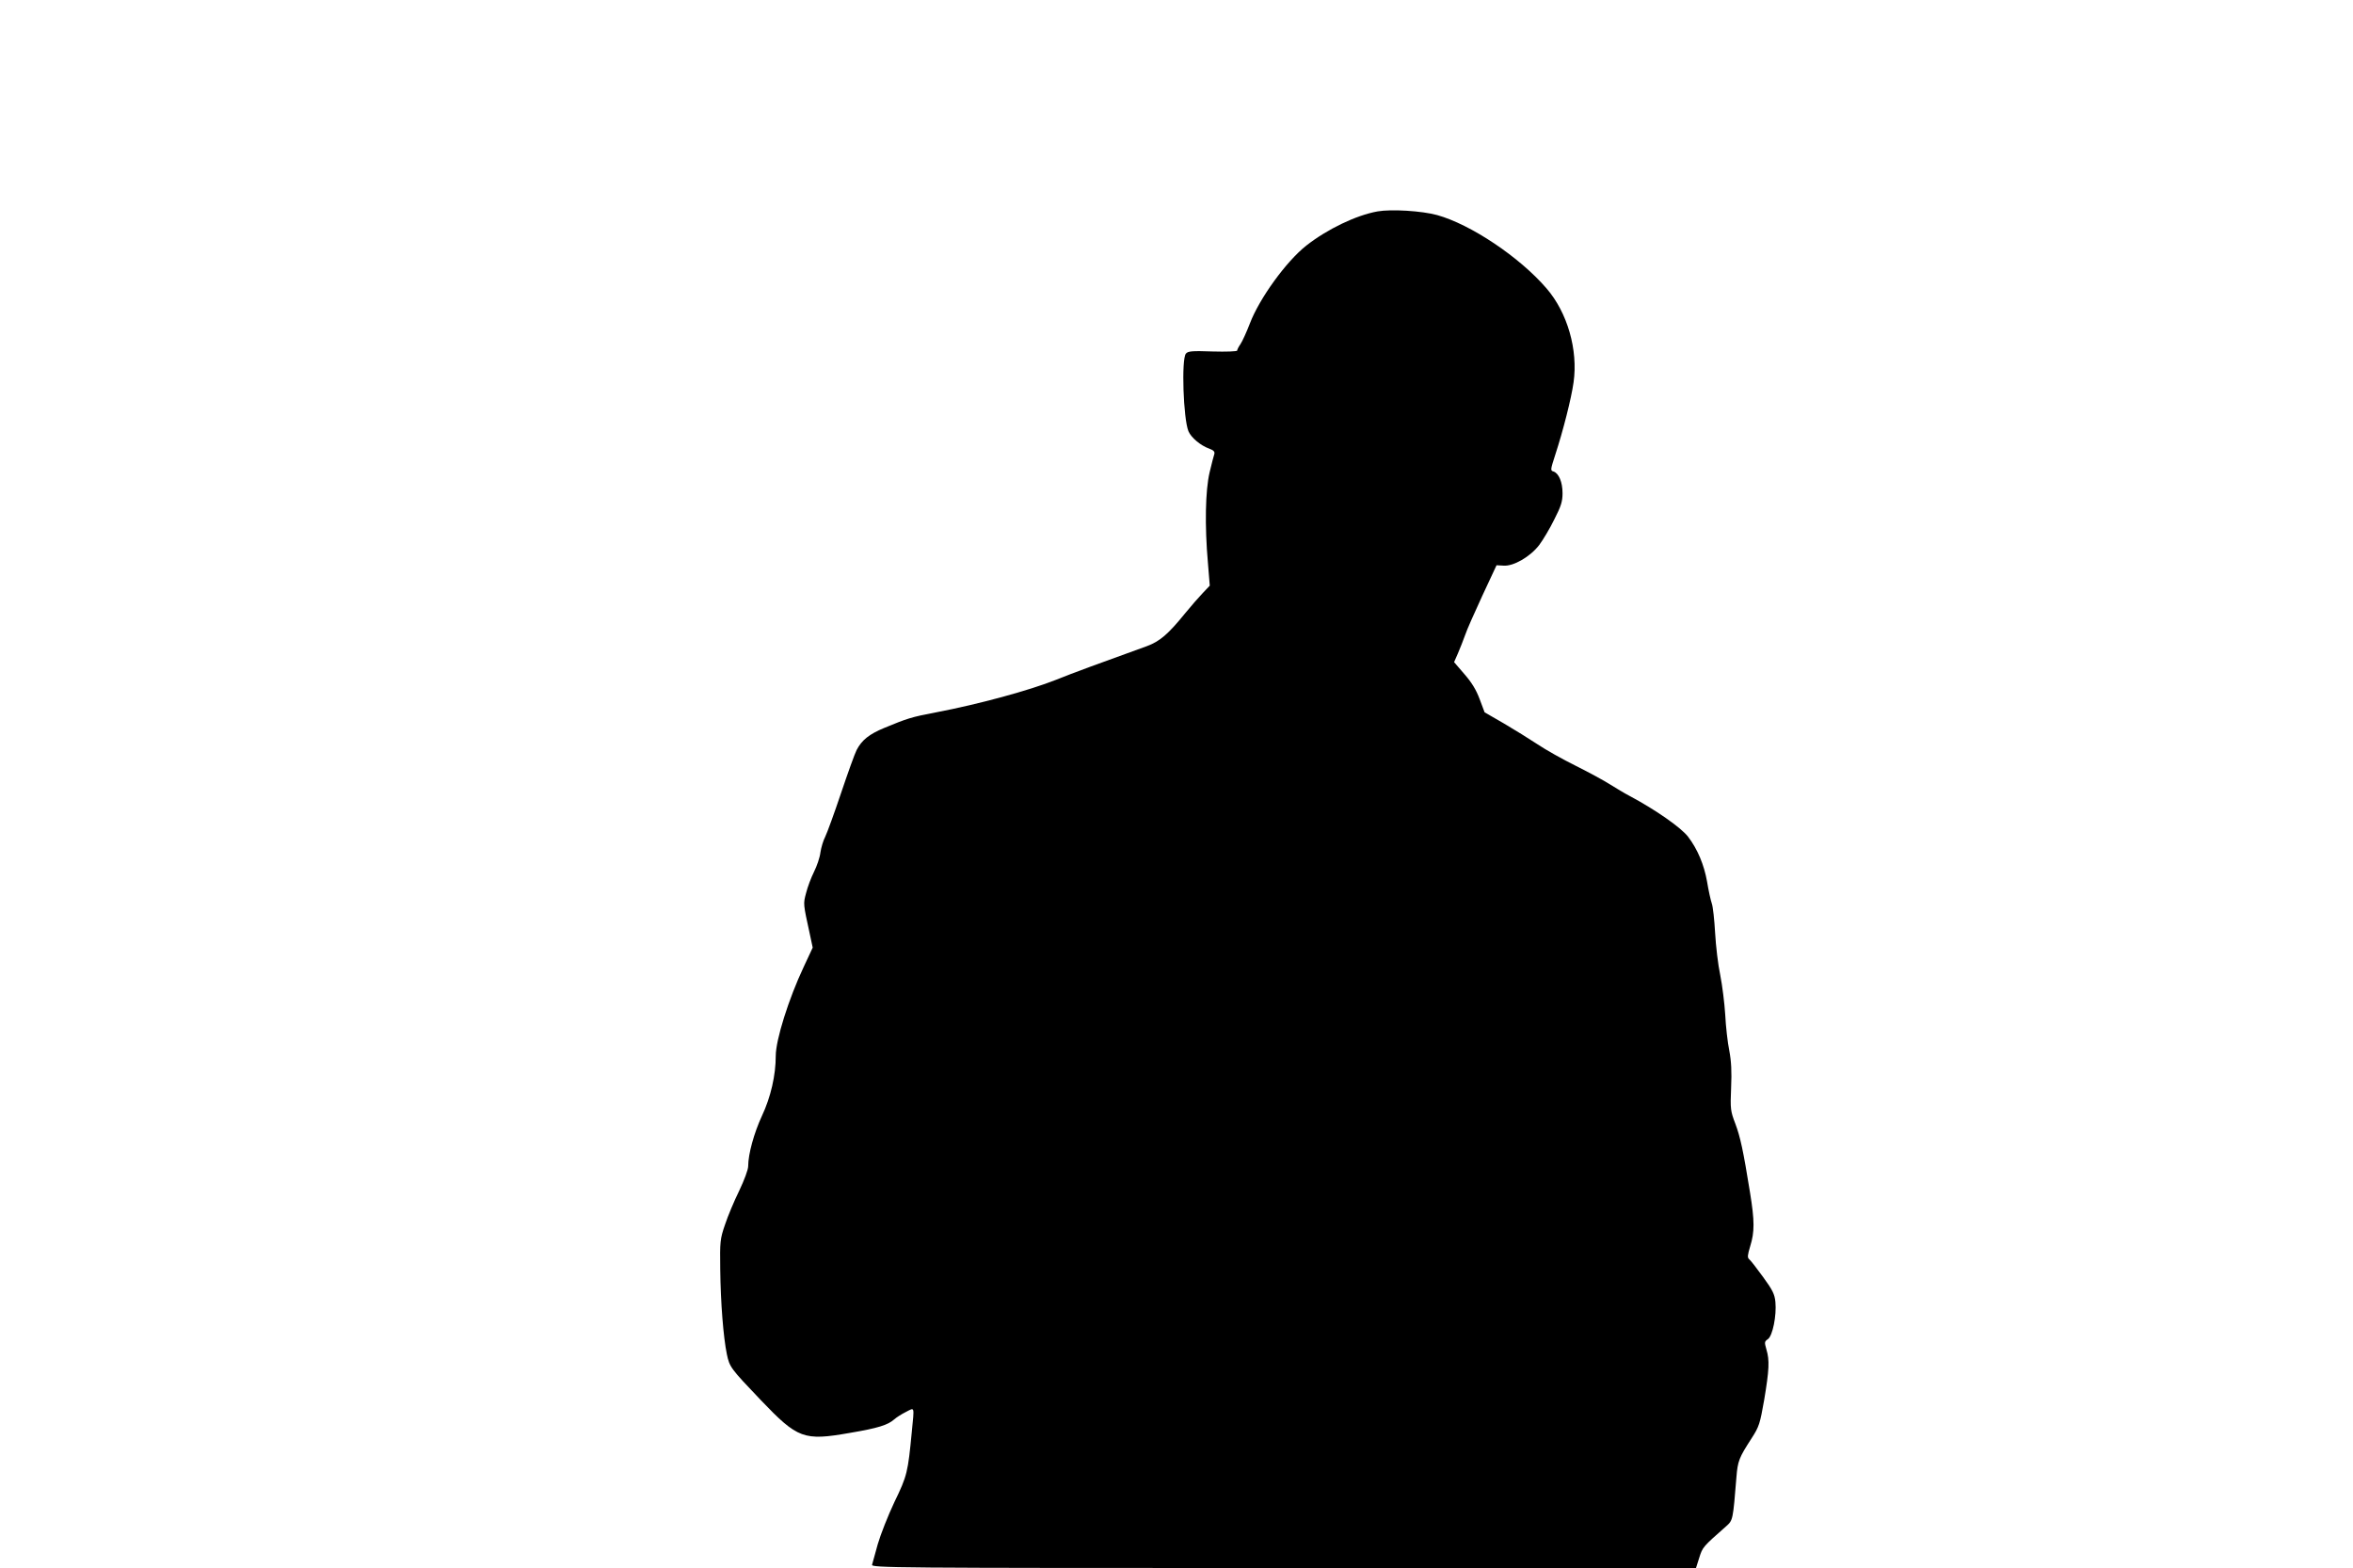 <?xml version="1.0" standalone="no"?>
<!DOCTYPE svg PUBLIC "-//W3C//DTD SVG 20010904//EN"
 "http://www.w3.org/TR/2001/REC-SVG-20010904/DTD/svg10.dtd">
<svg version="1.0" xmlns="http://www.w3.org/2000/svg"
 width="1280pt" height="853pt" viewBox="0 0 1280 853"
 preserveAspectRatio="xMidYMid meet">
<g transform="translate(0,853) scale(0.1,-0.1)"
fill="#000000" stroke="none">
<path d="M7494 7380 c-117 -21 -273 -96 -388 -186 -108 -85 -255 -287 -307
-424 -18 -47 -41 -97 -51 -112 -10 -14 -18 -30 -18 -35 0 -5 -60 -7 -133 -5
-113 4 -135 2 -146 -12 -25 -30 -14 -354 14 -422 15 -35 66 -78 114 -95 22 -8
30 -16 27 -28 -3 -9 -15 -54 -26 -101 -23 -98 -27 -289 -9 -493 l10 -123 -38
-40 c-21 -22 -64 -71 -95 -109 -94 -116 -139 -154 -209 -180 -247 -89 -408
-148 -494 -183 -146 -58 -421 -133 -652 -177 -137 -26 -157 -33 -283 -85 -82
-34 -122 -66 -150 -120 -10 -19 -48 -125 -85 -235 -37 -110 -76 -217 -86 -237
-11 -21 -22 -59 -26 -85 -3 -27 -19 -74 -35 -106 -16 -32 -35 -83 -43 -115
-16 -60 -16 -57 20 -222 l16 -75 -49 -105 c-82 -174 -152 -397 -152 -484 0
-105 -27 -224 -75 -326 -43 -93 -75 -208 -75 -274 0 -19 -21 -75 -49 -134 -27
-55 -62 -138 -77 -184 -27 -78 -28 -92 -26 -243 2 -181 17 -370 36 -462 15
-70 19 -76 185 -250 201 -210 233 -222 484 -178 154 26 207 43 242 74 11 10
39 28 63 40 49 25 46 35 32 -109 -21 -219 -25 -238 -94 -380 -35 -74 -76 -178
-91 -230 -14 -52 -28 -103 -31 -112 -5 -17 106 -18 2238 -18 l2244 0 18 57
c18 57 20 59 146 170 37 33 37 33 56 268 7 87 14 105 82 210 42 65 46 80 69
210 27 162 30 215 12 274 -11 39 -11 43 8 56 26 18 48 129 41 202 -4 42 -15
65 -67 136 -34 47 -68 91 -76 97 -10 9 -9 21 6 71 24 77 24 137 -1 291 -37
230 -53 303 -80 375 -26 68 -28 79 -23 195 4 89 1 145 -10 203 -9 44 -19 132
-22 195 -4 63 -16 160 -27 215 -12 55 -24 159 -28 230 -4 72 -12 144 -18 160
-6 17 -18 71 -26 120 -16 90 -51 175 -103 243 -37 49 -177 147 -318 222 -27
14 -75 43 -107 63 -31 20 -114 65 -186 101 -71 35 -165 88 -208 117 -44 29
-126 80 -184 114 l-104 60 -27 72 c-19 51 -43 90 -83 136 l-56 65 21 48 c12
27 29 72 39 99 9 28 52 124 94 215 l77 165 37 -2 c54 -5 146 48 195 112 21 28
58 90 82 139 37 72 45 98 45 143 0 60 -20 108 -49 118 -18 5 -17 9 10 93 41
125 87 305 99 392 25 176 -33 379 -147 511 -146 170 -412 348 -595 399 -84 23
-249 33 -324 20z"/>
</g>
</svg>
